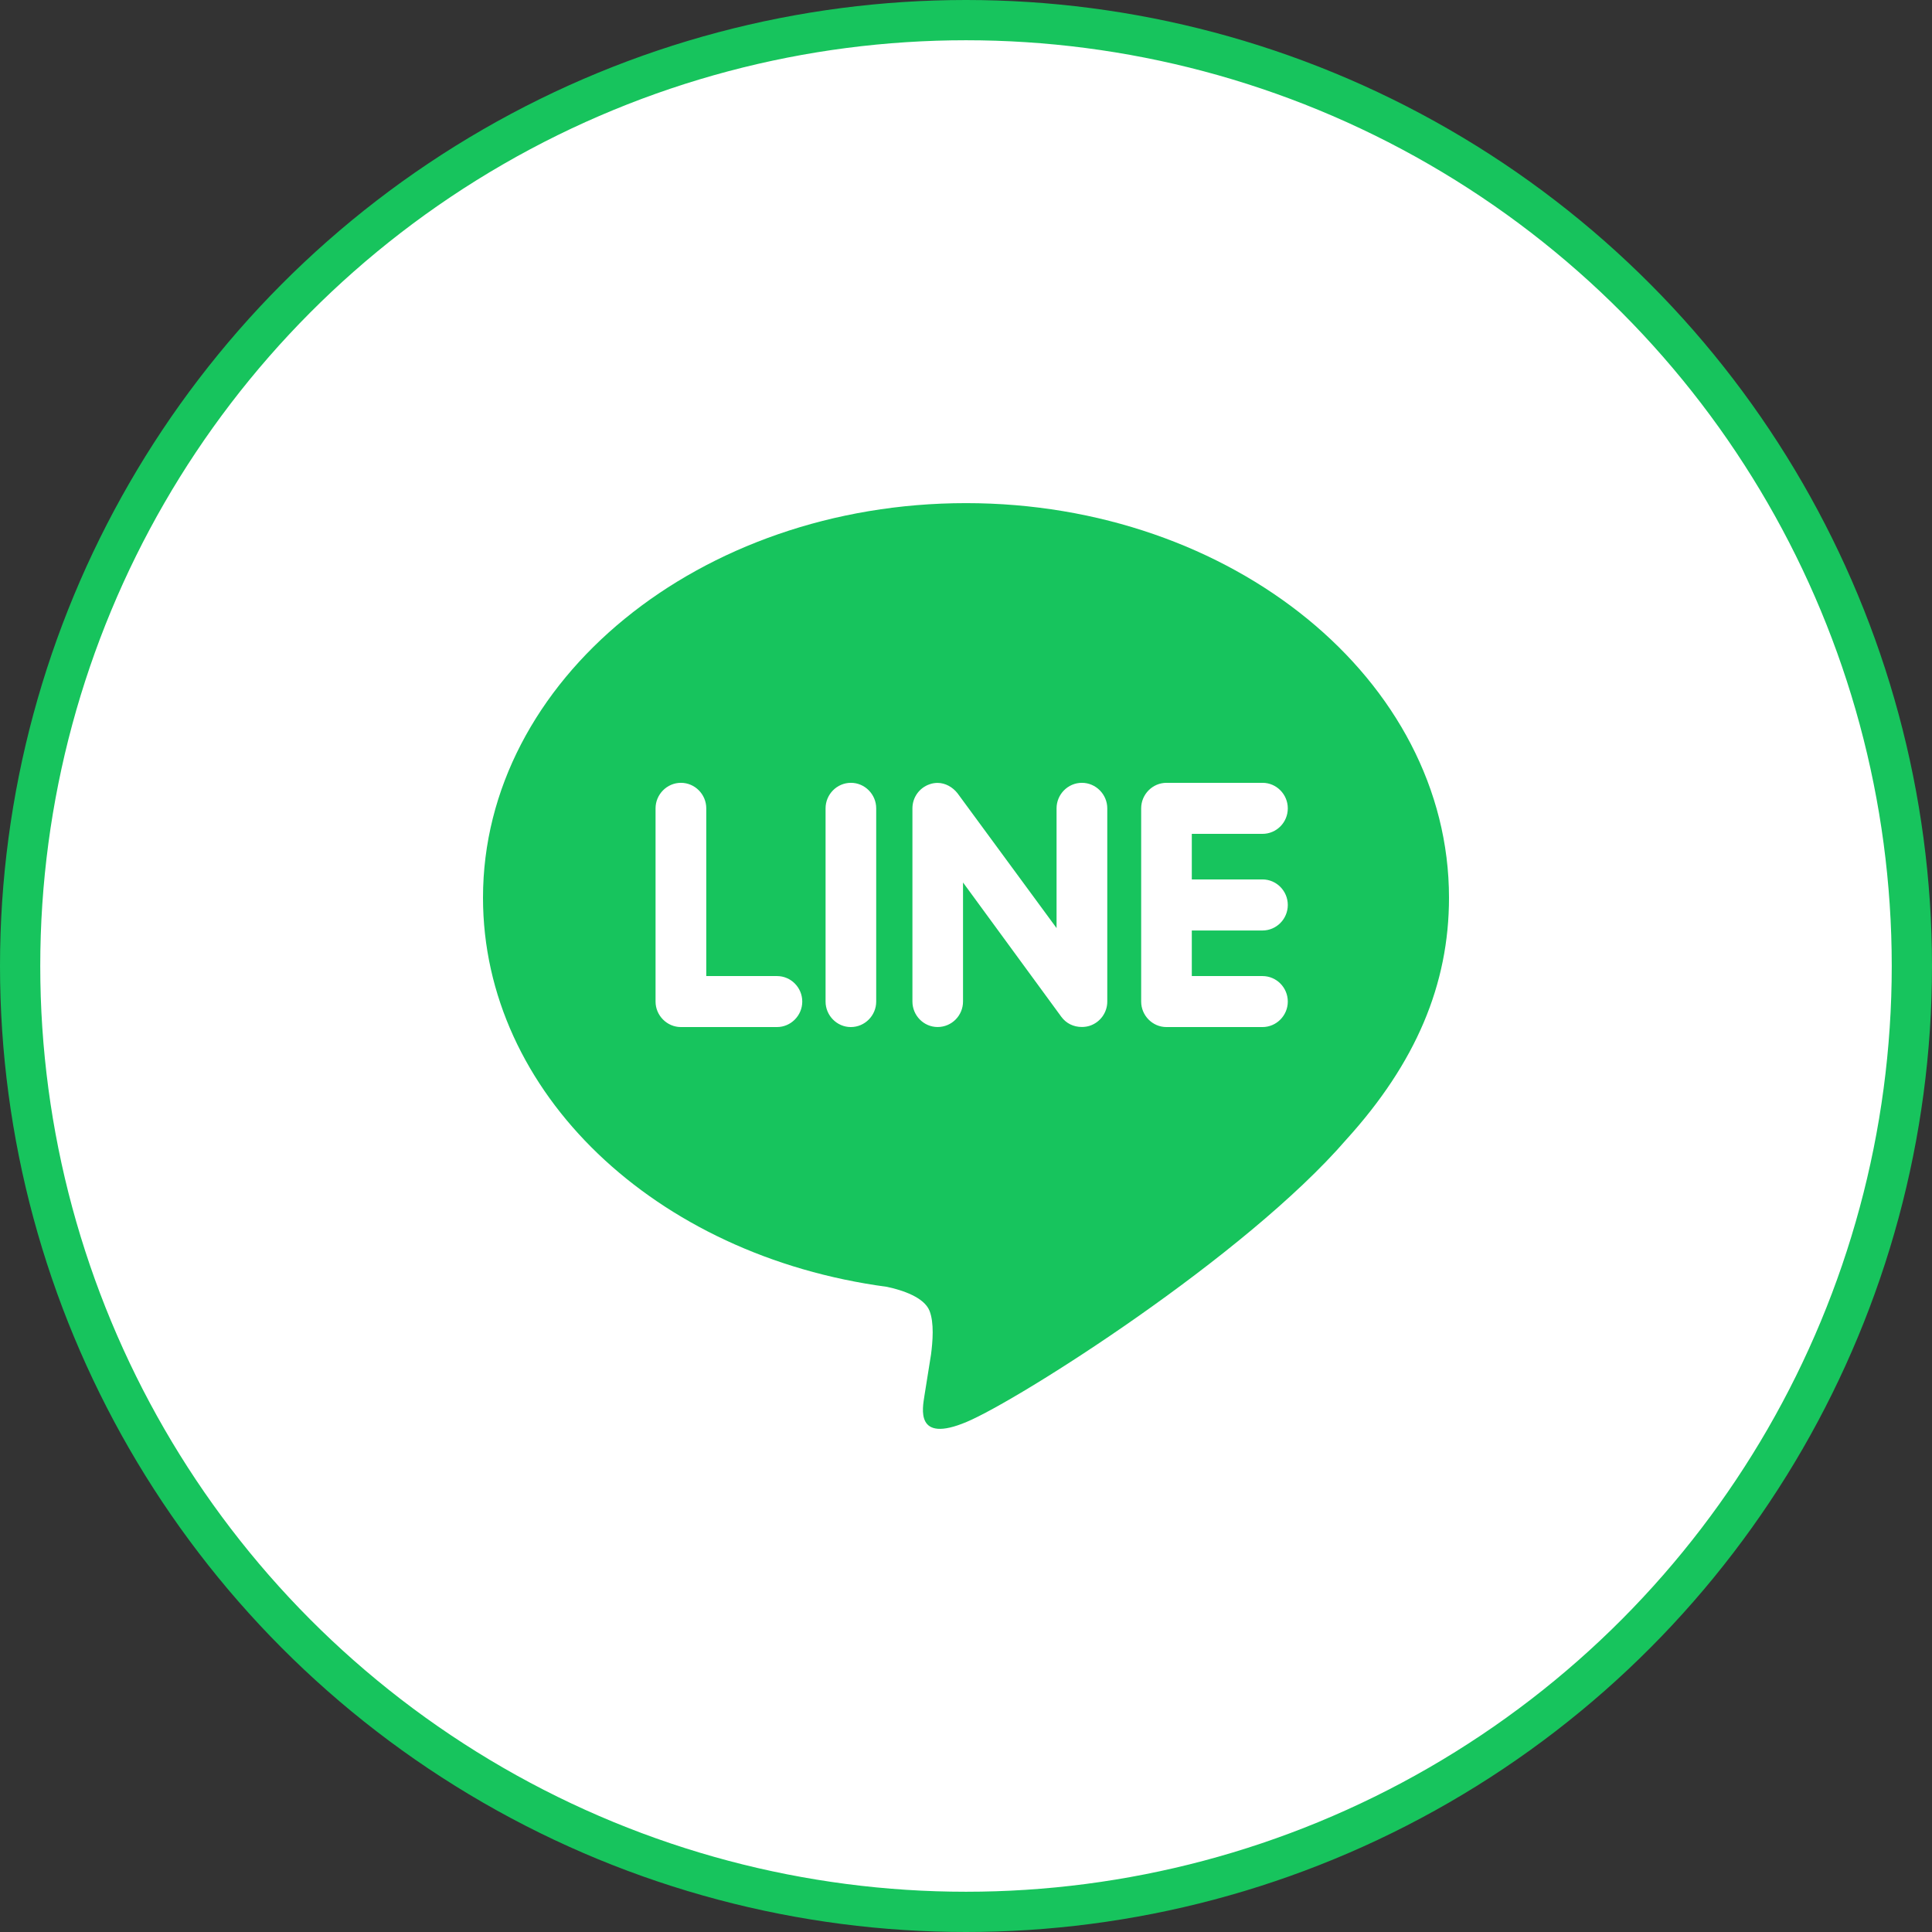 <svg width="48" height="48" viewBox="0 0 48 48" fill="none" xmlns="http://www.w3.org/2000/svg">
<rect x="0" y="0" width="48" height="48" fill="#333333" stroke="none"/>
<circle cx="24" cy="24" r="23.5" fill="white" stroke="#17C45D"/>
<g clip-path="url(#clip0_1815_18182)">
<path d="M24 12.5C17.385 12.5 12 16.898 12 22.303C12 27.144 16.27 31.2 22.035 31.971C22.426 32.054 22.958 32.231 23.093 32.565C23.213 32.868 23.172 33.336 23.131 33.652L22.967 34.678C22.922 34.981 22.727 35.871 24.016 35.327C25.307 34.785 30.932 31.223 33.452 28.308C35.176 26.408 36 24.461 36 22.303C36 16.898 30.615 12.5 24 12.5ZM19.303 25.517L16.917 25.517C16.572 25.517 16.287 25.23 16.287 24.884L16.287 20.083C16.287 19.736 16.572 19.449 16.917 19.449C17.265 19.449 17.547 19.736 17.547 20.083L17.547 24.25L19.303 24.25C19.651 24.25 19.932 24.535 19.932 24.884C19.932 25.23 19.65 25.517 19.303 25.517ZM21.769 24.884C21.769 25.23 21.487 25.517 21.138 25.517C20.793 25.517 20.511 25.23 20.511 24.884L20.511 20.083C20.511 19.736 20.793 19.449 21.141 19.449C21.487 19.449 21.769 19.736 21.769 20.083L21.769 24.884ZM27.51 24.884C27.51 25.156 27.336 25.397 27.078 25.484C27.014 25.505 26.945 25.515 26.879 25.515C26.668 25.515 26.488 25.424 26.369 25.263L23.926 21.925L23.926 24.883C23.926 25.229 23.647 25.516 23.295 25.516C22.949 25.516 22.669 25.229 22.669 24.883L22.669 20.083C22.669 19.811 22.842 19.57 23.099 19.484C23.159 19.461 23.235 19.451 23.293 19.451C23.488 19.451 23.668 19.556 23.788 19.707L26.25 23.058L26.25 20.083C26.25 19.736 26.532 19.449 26.88 19.449C27.225 19.449 27.51 19.736 27.51 20.083L27.51 24.884ZM31.365 21.849C31.714 21.849 31.995 22.136 31.995 22.484C31.995 22.831 31.714 23.118 31.365 23.118L29.61 23.118L29.61 24.25L31.365 24.25C31.714 24.25 31.995 24.535 31.995 24.884C31.995 25.23 31.714 25.517 31.365 25.517L28.979 25.517C28.634 25.517 28.352 25.23 28.352 24.884L28.352 20.083C28.352 19.736 28.634 19.449 28.982 19.449L31.368 19.449C31.714 19.449 31.995 19.736 31.995 20.083C31.995 20.434 31.714 20.717 31.365 20.717L29.61 20.717L29.61 21.849L31.365 21.849Z" fill="#17C45D"/>
</g>
<defs>
<clipPath id="clip0_1815_18182">
<rect width="24" height="24" fill="white" transform="translate(12 12)"/>
</clipPath>
</defs>
</svg>
